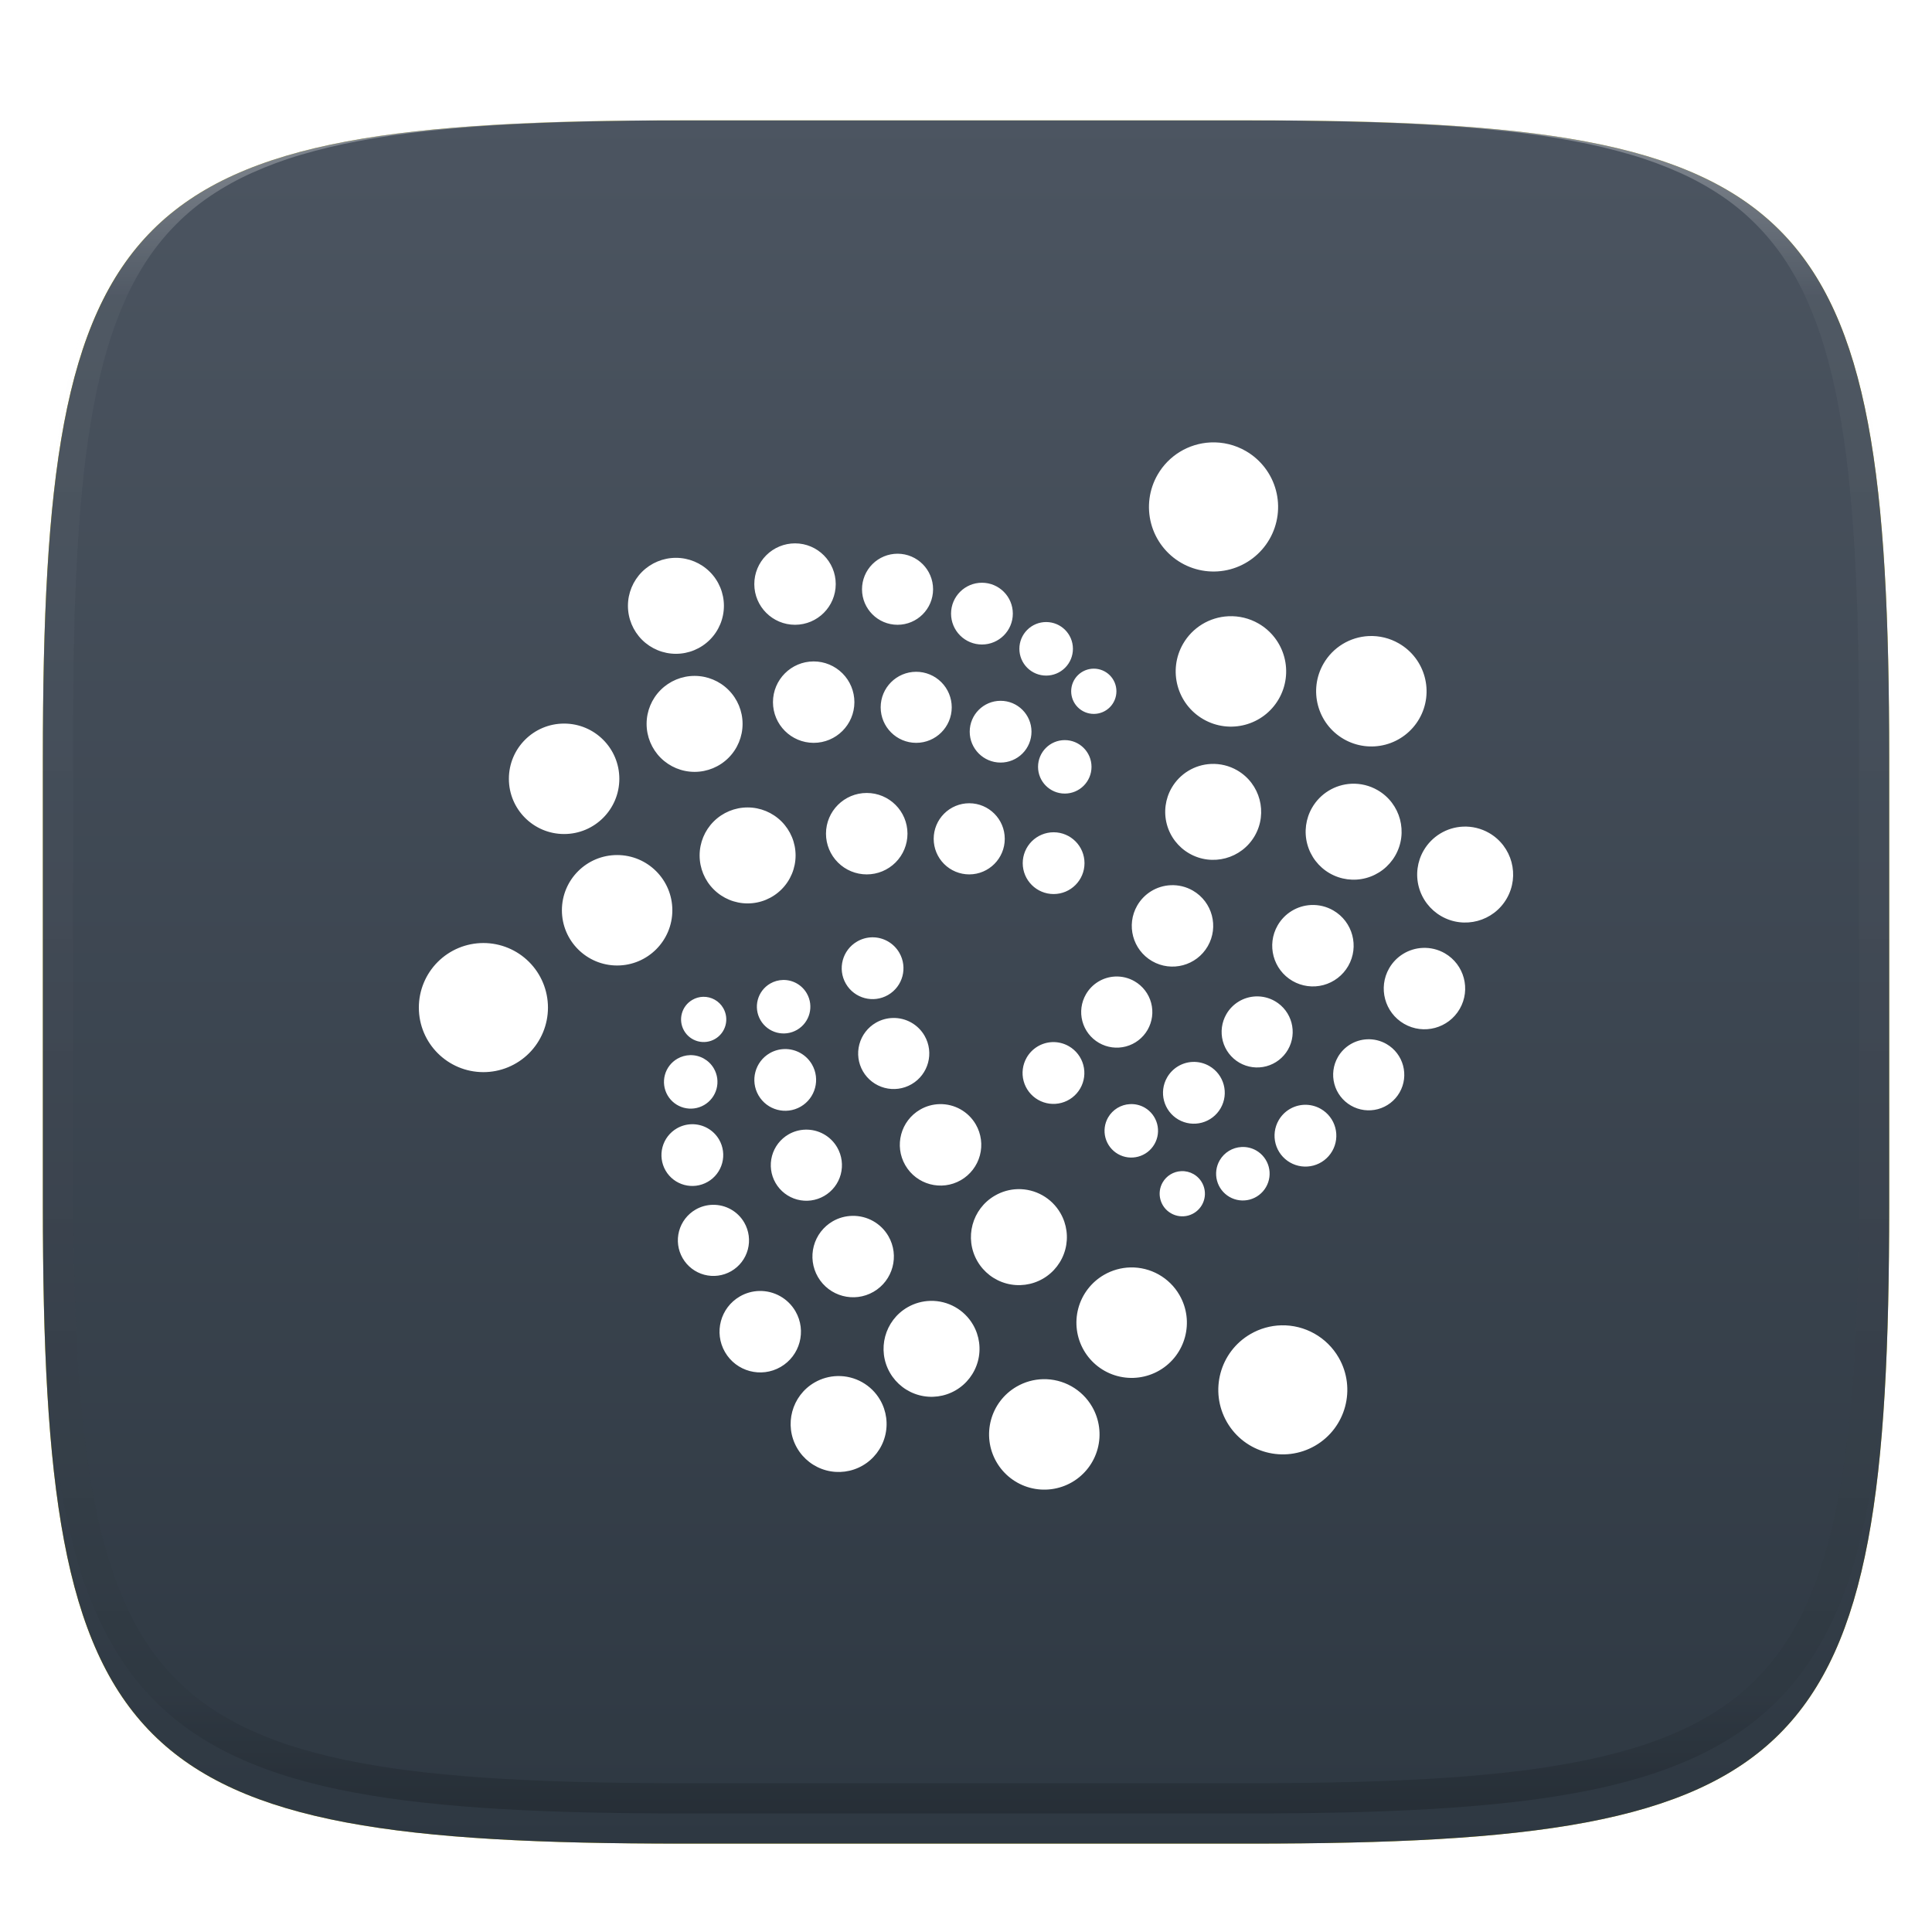 <svg xmlns="http://www.w3.org/2000/svg" style="isolation:isolate" width="256" height="256" viewBox="0 0 256 256">
 <defs>
  <filter id="JTFk4mkPuaqh464pHtcR99Rl9MYkgbgK" width="400%" height="400%" x="-200%" y="-200%" color-interpolation-filters="sRGB" filterUnits="objectBoundingBox">
   <feGaussianBlur xmlns="http://www.w3.org/2000/svg" in="SourceGraphic" stdDeviation="4.294"/>
   <feOffset xmlns="http://www.w3.org/2000/svg" dx="0" dy="4" result="pf_100_offsetBlur"/>
   <feFlood xmlns="http://www.w3.org/2000/svg" flood-opacity=".4"/>
   <feComposite xmlns="http://www.w3.org/2000/svg" in2="pf_100_offsetBlur" operator="in" result="pf_100_dropShadow"/>
   <feBlend xmlns="http://www.w3.org/2000/svg" in="SourceGraphic" in2="pf_100_dropShadow" mode="normal"/>
  </filter>
 </defs>
 <g filter="url(#JTFk4mkPuaqh464pHtcR99Rl9MYkgbgK)">
  <path fill="#D9C813" d="M 165.685 11.947 C 239.74 11.947 250.324 22.504 250.324 96.491 L 250.324 155.742 C 250.324 229.728 239.74 240.285 165.685 240.285 L 90.315 240.285 C 16.26 240.285 5.676 229.728 5.676 155.742 L 5.676 96.491 C 5.676 22.504 16.26 11.947 90.315 11.947 L 165.685 11.947 Z"/>
 </g>
 <defs>
  <filter id="UwuyqqLR10sccrDCUT9hTG0zPeehIKs3" width="400%" height="400%" x="-200%" y="-200%" color-interpolation-filters="sRGB" filterUnits="objectBoundingBox">
   <feGaussianBlur xmlns="http://www.w3.org/2000/svg" in="SourceGraphic" stdDeviation="4.294"/>
   <feOffset xmlns="http://www.w3.org/2000/svg" dx="0" dy="4" result="pf_100_offsetBlur"/>
   <feFlood xmlns="http://www.w3.org/2000/svg" flood-opacity=".4"/>
   <feComposite xmlns="http://www.w3.org/2000/svg" in2="pf_100_offsetBlur" operator="in" result="pf_100_dropShadow"/>
   <feBlend xmlns="http://www.w3.org/2000/svg" in="SourceGraphic" in2="pf_100_dropShadow" mode="normal"/>
  </filter>
 </defs>
 <g filter="url(#UwuyqqLR10sccrDCUT9hTG0zPeehIKs3)">
  <linearGradient id="_lgradient_33" x1="0" x2="0" y1="0" y2="1" gradientTransform="matrix(244.648,0,0,228.338,5.68,11.95)" gradientUnits="userSpaceOnUse">
   <stop offset="0%" style="stop-color:#4C5561"/>
   <stop offset="100%" style="stop-color:#2E3842"/>
  </linearGradient>
  <path fill="url(#_lgradient_33)" d="M 165.689 11.95 C 239.745 11.95 250.328 22.507 250.328 96.494 L 250.328 155.745 C 250.328 229.731 239.745 240.288 165.689 240.288 L 90.319 240.288 C 16.264 240.288 5.68 229.731 5.68 155.745 L 5.68 96.494 C 5.68 22.507 16.264 11.95 90.319 11.95 L 165.689 11.95 Z"/>
 </g>
 <g opacity=".4">
  <linearGradient id="_lgradient_34" x1=".517" x2=".517" y1="0" y2="1" gradientTransform="matrix(244.65,0,0,228.34,5.68,11.95)" gradientUnits="userSpaceOnUse">
   <stop offset="0%" style="stop-color:#FFF"/>
   <stop offset="12.5%" stop-opacity=".098" style="stop-color:#FFF"/>
   <stop offset="92.5%" stop-opacity=".098" style="stop-color:#000"/>
   <stop offset="100%" stop-opacity=".498" style="stop-color:#000"/>
  </linearGradient>
  <path fill="url(#_lgradient_34)" fill-rule="evenodd" d="M 165.068 11.951 C 169.396 11.941 173.724 11.991 178.052 12.089 C 181.927 12.167 185.803 12.315 189.678 12.541 C 193.131 12.737 196.583 13.022 200.026 13.395 C 203.085 13.73 206.144 14.181 209.174 14.741 C 211.889 15.243 214.574 15.881 217.22 16.657 C 219.62 17.355 221.971 18.219 224.243 19.241 C 226.358 20.184 228.384 21.304 230.302 22.591 C 232.142 23.829 233.863 25.244 235.437 26.806 C 237.001 28.378 238.417 30.088 239.656 31.925 C 240.945 33.841 242.066 35.865 243.02 37.967 C 244.043 40.247 244.909 42.585 245.617 44.972 C 246.394 47.615 247.034 50.297 247.535 53.009 C 248.096 56.035 248.548 59.081 248.883 62.136 C 249.257 65.575 249.542 69.014 249.739 72.462 C 249.965 76.323 250.112 80.194 250.201 84.055 C 250.289 88.378 250.339 92.701 250.329 97.014 L 250.329 155.226 C 250.339 159.549 250.289 163.862 250.201 168.185 C 250.112 172.056 249.965 175.917 249.739 179.778 C 249.542 183.226 249.257 186.675 248.883 190.104 C 248.548 193.159 248.096 196.215 247.535 199.241 C 247.034 201.943 246.394 204.625 245.617 207.268 C 244.909 209.655 244.043 212.003 243.02 214.273 C 242.066 216.385 240.945 218.399 239.656 220.315 C 238.417 222.152 237.001 223.872 235.437 225.434 C 233.863 226.996 232.142 228.411 230.302 229.649 C 228.384 230.936 226.358 232.056 224.243 232.999 C 221.971 234.021 219.62 234.885 217.22 235.593 C 214.574 236.369 211.889 237.007 209.174 237.499 C 206.144 238.068 203.085 238.51 200.026 238.845 C 196.583 239.218 193.131 239.503 189.678 239.699 C 185.803 239.925 181.927 240.073 178.052 240.161 C 173.724 240.249 169.396 240.299 165.068 240.289 L 90.942 240.289 C 86.614 240.299 82.286 240.249 77.958 240.161 C 74.083 240.073 70.207 239.925 66.332 239.699 C 62.879 239.503 59.427 239.218 55.984 238.845 C 52.925 238.51 49.866 238.068 46.836 237.499 C 44.121 237.007 41.436 236.369 38.79 235.593 C 36.39 234.885 34.039 234.021 31.767 232.999 C 29.652 232.056 27.626 230.936 25.708 229.649 C 23.868 228.411 22.147 226.996 20.573 225.434 C 19.009 223.872 17.593 222.152 16.354 220.315 C 15.065 218.399 13.944 216.385 12.99 214.273 C 11.967 212.003 11.101 209.655 10.393 207.268 C 9.616 204.625 8.976 201.943 8.475 199.241 C 7.914 196.215 7.462 193.159 7.127 190.104 C 6.753 186.675 6.468 183.226 6.271 179.778 C 6.045 175.917 5.898 172.056 5.809 168.185 C 5.721 163.862 5.671 159.549 5.681 155.226 L 5.681 97.014 C 5.671 92.701 5.721 88.378 5.809 84.055 C 5.898 80.194 6.045 76.323 6.271 72.462 C 6.468 69.014 6.753 65.575 7.127 62.136 C 7.462 59.081 7.914 56.035 8.475 53.009 C 8.976 50.297 9.616 47.615 10.393 44.972 C 11.101 42.585 11.967 40.247 12.99 37.967 C 13.944 35.865 15.065 33.841 16.354 31.925 C 17.593 30.088 19.009 28.378 20.573 26.806 C 22.147 25.244 23.868 23.829 25.708 22.591 C 27.626 21.304 29.652 20.184 31.767 19.241 C 34.039 18.219 36.39 17.355 38.79 16.657 C 41.436 15.881 44.121 15.243 46.836 14.741 C 49.866 14.181 52.925 13.73 55.984 13.395 C 59.427 13.022 62.879 12.737 66.332 12.541 C 70.207 12.315 74.083 12.167 77.958 12.089 C 82.286 11.991 86.614 11.941 90.942 11.951 L 165.068 11.951 Z M 165.078 15.96 C 169.376 15.95 173.675 15.999 177.973 16.087 C 181.8 16.176 185.626 16.323 189.452 16.539 C 192.836 16.736 196.219 17.011 199.583 17.384 C 202.554 17.699 205.515 18.131 208.446 18.681 C 211.023 19.153 213.58 19.762 216.099 20.499 C 218.322 21.147 220.495 21.953 222.6 22.896 C 224.509 23.751 226.338 24.763 228.069 25.922 C 229.692 27.013 231.207 28.26 232.594 29.646 C 233.981 31.031 235.23 32.544 236.332 34.165 C 237.492 35.894 238.506 37.712 239.361 39.608 C 240.306 41.72 241.112 43.892 241.761 46.102 C 242.509 48.617 243.109 51.162 243.591 53.736 C 244.132 56.664 244.565 59.611 244.889 62.578 C 245.263 65.938 245.539 69.308 245.735 72.688 C 245.952 76.51 246.109 80.322 246.188 84.144 C 246.276 88.437 246.325 92.721 246.325 97.014 C 246.325 97.014 246.325 97.014 246.325 97.014 L 246.325 155.226 C 246.325 155.226 246.325 155.226 246.325 155.226 C 246.325 159.519 246.276 163.803 246.188 168.096 C 246.109 171.918 245.952 175.74 245.735 179.552 C 245.539 182.932 245.263 186.302 244.889 189.672 C 244.565 192.629 244.132 195.576 243.591 198.504 C 243.109 201.078 242.509 203.623 241.761 206.138 C 241.112 208.358 240.306 210.52 239.361 212.632 C 238.506 214.528 237.492 216.356 236.332 218.075 C 235.23 219.706 233.981 221.219 232.594 222.604 C 231.207 223.98 229.692 225.227 228.069 226.318 C 226.338 227.477 224.509 228.489 222.6 229.344 C 220.495 230.297 218.322 231.093 216.099 231.741 C 213.58 232.478 211.023 233.087 208.446 233.559 C 205.515 234.109 202.554 234.541 199.583 234.865 C 196.219 235.229 192.836 235.514 189.452 235.701 C 185.626 235.917 181.8 236.074 177.973 236.153 C 173.675 236.251 169.376 236.29 165.078 236.29 C 165.078 236.29 165.078 236.29 165.068 236.29 L 90.942 236.29 C 90.932 236.29 90.932 236.29 90.932 236.29 C 86.634 236.29 82.335 236.251 78.037 236.153 C 74.21 236.074 70.384 235.917 66.558 235.701 C 63.174 235.514 59.791 235.229 56.427 234.865 C 53.456 234.541 50.495 234.109 47.564 233.559 C 44.987 233.087 42.43 232.478 39.911 231.741 C 37.688 231.093 35.515 230.297 33.41 229.344 C 31.501 228.489 29.672 227.477 27.941 226.318 C 26.318 225.227 24.803 223.98 23.416 222.604 C 22.029 221.219 20.78 219.706 19.678 218.075 C 18.518 216.356 17.504 214.528 16.649 212.632 C 15.704 210.52 14.898 208.358 14.249 206.138 C 13.501 203.623 12.901 201.078 12.419 198.504 C 11.878 195.576 11.445 192.629 11.121 189.672 C 10.747 186.302 10.472 182.932 10.275 179.552 C 10.058 175.74 9.901 171.918 9.822 168.096 C 9.734 163.803 9.685 159.519 9.685 155.226 C 9.685 155.226 9.685 155.226 9.685 155.226 L 9.685 97.014 C 9.685 97.014 9.685 97.014 9.685 97.014 C 9.685 92.721 9.734 88.437 9.822 84.144 C 9.901 80.322 10.058 76.51 10.275 72.688 C 10.472 69.308 10.747 65.938 11.121 62.578 C 11.445 59.611 11.878 56.664 12.419 53.736 C 12.901 51.162 13.501 48.617 14.249 46.102 C 14.898 43.892 15.704 41.72 16.649 39.608 C 17.504 37.712 18.518 35.894 19.678 34.165 C 20.78 32.544 22.029 31.031 23.416 29.646 C 24.803 28.26 26.318 27.013 27.941 25.922 C 29.672 24.763 31.501 23.751 33.41 22.896 C 35.515 21.953 37.688 21.147 39.911 20.499 C 42.43 19.762 44.987 19.153 47.564 18.681 C 50.495 18.131 53.456 17.699 56.427 17.384 C 59.791 17.011 63.174 16.736 66.558 16.539 C 70.384 16.323 74.21 16.176 78.037 16.087 C 82.335 15.999 86.634 15.95 90.932 15.96 C 90.932 15.96 90.932 15.96 90.942 15.96 L 165.068 15.96 C 165.078 15.96 165.078 15.96 165.078 15.96 Z"/>
 </g>
 <path fill="#FFF" d="M 160.396 58.625 C 157.487 58.762 154.847 60.371 153.392 62.894 C 152.256 64.858 151.947 67.194 152.534 69.386 C 153.121 71.578 154.555 73.447 156.52 74.582 C 158.485 75.717 160.821 76.026 163.013 75.439 C 165.205 74.852 167.074 73.418 168.208 71.453 C 169.344 69.488 169.652 67.153 169.066 64.961 C 168.479 62.768 167.045 60.899 165.079 59.765 C 163.66 58.944 162.034 58.548 160.396 58.625 L 160.396 58.625 Z M 105.349 71.998 C 103.917 71.997 102.543 72.566 101.53 73.578 C 100.517 74.591 99.949 75.965 99.949 77.398 C 99.953 80.376 102.37 82.789 105.349 82.787 C 108.324 82.783 110.735 80.372 110.739 77.398 C 110.74 74.419 108.328 72.002 105.349 71.998 L 105.349 71.998 Z M 118.934 73.37 C 117.684 73.37 116.485 73.866 115.601 74.75 C 114.717 75.634 114.22 76.834 114.221 78.084 C 114.225 80.684 116.334 82.789 118.934 82.787 C 121.53 82.783 123.634 80.68 123.638 78.084 C 123.639 75.484 121.534 73.375 118.934 73.37 L 118.934 73.37 Z M 89.564 73.915 C 87.877 73.915 86.26 74.585 85.067 75.777 C 83.875 76.97 83.205 78.588 83.205 80.274 C 83.205 81.96 83.875 83.578 85.067 84.771 C 86.26 85.963 87.877 86.633 89.564 86.633 C 91.25 86.633 92.868 85.963 94.06 84.771 C 95.253 83.578 95.923 81.96 95.922 80.274 C 95.923 78.588 95.253 76.97 94.06 75.777 C 92.868 74.585 91.25 73.915 89.564 73.915 L 89.564 73.915 Z M 130.117 77.216 C 127.857 77.213 126.023 79.043 126.02 81.303 C 126.018 82.391 126.45 83.434 127.218 84.202 C 127.987 84.971 129.03 85.402 130.117 85.401 C 132.377 85.398 134.207 83.564 134.205 81.303 C 134.202 79.047 132.374 77.219 130.117 77.216 L 130.117 77.216 Z M 162.758 81.657 C 160.268 81.774 158.008 83.151 156.763 85.31 C 154.746 88.811 155.948 93.284 159.447 95.302 C 162.946 97.321 167.417 96.124 169.439 92.628 C 170.412 90.947 170.677 88.948 170.175 87.072 C 169.673 85.196 168.447 83.597 166.765 82.626 C 165.55 81.925 164.159 81.589 162.758 81.657 Z M 138.626 82.424 C 137.684 82.422 136.781 82.794 136.115 83.458 C 135.448 84.123 135.073 85.025 135.073 85.966 C 135.071 86.909 135.444 87.814 136.111 88.481 C 136.778 89.148 137.683 89.521 138.626 89.519 C 139.567 89.519 140.469 89.144 141.134 88.477 C 141.798 87.811 142.17 86.908 142.168 85.966 C 142.167 84.01 140.582 82.425 138.626 82.424 Z M 181.359 84.281 C 178.873 84.401 176.618 85.778 175.374 87.935 C 173.356 91.433 174.553 95.905 178.049 97.927 C 179.73 98.899 181.728 99.164 183.604 98.662 C 185.48 98.16 187.08 96.934 188.051 95.252 C 190.068 91.751 188.866 87.278 185.366 85.26 C 184.152 84.556 182.761 84.216 181.359 84.281 Z M 107.812 87.642 C 104.833 87.646 102.421 90.063 102.422 93.042 C 102.426 96.017 104.837 98.427 107.812 98.431 C 110.791 98.433 113.208 96.021 113.212 93.042 C 113.212 91.609 112.644 90.235 111.631 89.223 C 110.618 88.21 109.244 87.641 107.812 87.642 L 107.812 87.642 Z M 144.934 88.601 C 144.139 88.6 143.376 88.916 142.814 89.478 C 142.251 90.04 141.936 90.803 141.936 91.598 C 141.936 92.393 142.251 93.156 142.814 93.719 C 143.376 94.281 144.139 94.596 144.934 94.596 C 145.729 94.596 146.492 94.281 147.054 93.719 C 147.616 93.156 147.932 92.393 147.931 91.598 C 147.932 90.803 147.616 90.04 147.054 89.478 C 146.492 88.916 145.729 88.6 144.934 88.601 L 144.934 88.601 Z M 121.397 89.015 C 118.797 89.019 116.692 91.128 116.694 93.728 C 116.698 96.324 118.801 98.427 121.397 98.431 C 123.997 98.433 126.106 96.328 126.11 93.728 C 126.111 92.478 125.615 91.278 124.731 90.394 C 123.847 89.51 122.647 89.014 121.397 89.015 L 121.397 89.015 Z M 92.037 89.56 C 90.35 89.559 88.733 90.229 87.54 91.422 C 86.347 92.614 85.678 94.232 85.678 95.918 C 85.678 97.605 86.347 99.222 87.54 100.415 C 88.733 101.607 90.35 102.277 92.037 102.277 C 93.723 102.277 95.341 101.607 96.533 100.415 C 97.726 99.222 98.395 97.605 98.395 95.918 C 98.395 94.232 97.726 92.614 96.533 91.422 C 95.341 90.229 93.723 89.559 92.037 89.56 L 92.037 89.56 Z M 132.58 92.86 C 130.324 92.863 128.495 94.691 128.492 96.948 C 128.49 99.208 130.32 101.042 132.58 101.045 C 133.667 101.047 134.71 100.615 135.479 99.846 C 136.248 99.078 136.679 98.035 136.678 96.948 C 136.675 94.687 134.84 92.857 132.58 92.86 L 132.58 92.86 Z M 74.747 95.878 C 70.706 95.878 67.43 99.154 67.43 103.195 C 67.43 107.236 70.706 110.512 74.747 110.513 C 78.788 110.512 82.064 107.236 82.065 103.195 C 82.064 99.154 78.788 95.878 74.747 95.878 L 74.747 95.878 Z M 141.088 98.068 C 139.132 98.069 137.547 99.654 137.546 101.611 C 137.547 103.567 139.132 105.152 141.088 105.153 C 143.044 105.152 144.63 103.567 144.631 101.611 C 144.63 99.654 143.044 98.069 141.088 98.068 L 141.088 98.068 Z M 160.457 101.227 C 158.294 101.328 156.332 102.522 155.249 104.396 C 154.404 105.857 154.176 107.595 154.613 109.225 C 155.05 110.855 156.118 112.244 157.58 113.086 C 160.621 114.838 164.506 113.794 166.26 110.755 C 168.014 107.717 166.975 103.832 163.939 102.075 C 162.883 101.464 161.675 101.17 160.457 101.227 Z M 179.058 103.851 C 176.899 103.955 174.941 105.149 173.86 107.02 C 173.015 108.48 172.785 110.217 173.22 111.846 C 173.655 113.476 174.721 114.866 176.182 115.71 C 177.643 116.555 179.38 116.784 181.01 116.346 C 182.64 115.909 184.029 114.841 184.872 113.379 C 186.623 110.338 185.58 106.453 182.54 104.699 C 181.485 104.088 180.276 103.794 179.058 103.851 Z M 114.847 105.072 C 111.868 105.071 109.451 107.483 109.447 110.462 C 109.446 111.894 110.015 113.268 111.028 114.281 C 112.04 115.294 113.414 115.863 114.847 115.862 C 116.279 115.863 117.653 115.294 118.666 114.281 C 119.678 113.268 120.247 111.894 120.246 110.462 C 120.242 107.483 117.826 105.071 114.847 105.072 L 114.847 105.072 Z M 128.432 106.435 C 127.181 106.434 125.982 106.931 125.098 107.815 C 124.214 108.699 123.718 109.898 123.718 111.148 C 123.718 112.399 124.214 113.598 125.098 114.482 C 125.982 115.366 127.181 115.862 128.432 115.862 C 131.032 115.858 133.137 113.748 133.135 111.148 C 133.137 108.549 131.032 106.439 128.432 106.435 L 128.432 106.435 Z M 99.061 106.99 C 97.375 106.99 95.757 107.66 94.565 108.852 C 93.372 110.045 92.702 111.662 92.703 113.349 C 92.702 115.035 93.372 116.653 94.565 117.845 C 95.757 119.038 97.375 119.708 99.061 119.707 C 100.748 119.708 102.365 119.038 103.558 117.845 C 104.75 116.653 105.42 115.035 105.42 113.349 C 105.42 111.662 104.75 110.045 103.558 108.852 C 102.365 107.66 100.748 106.99 99.061 106.99 L 99.061 106.99 Z M 193.844 109.533 C 191.682 109.634 189.72 110.829 188.636 112.703 C 187.792 114.164 187.563 115.901 188 117.531 C 188.438 119.161 189.505 120.55 190.968 121.393 C 194.009 123.145 197.894 122.101 199.648 119.061 C 201.401 116.023 200.362 112.139 197.326 110.381 C 196.271 109.771 195.062 109.476 193.844 109.533 Z M 139.615 110.28 C 138.528 110.279 137.485 110.711 136.716 111.479 C 135.947 112.248 135.516 113.291 135.517 114.378 C 135.52 116.638 137.355 118.468 139.615 118.466 C 141.871 118.463 143.699 116.634 143.702 114.378 C 143.705 112.118 141.875 110.283 139.615 110.28 L 139.615 110.28 Z M 81.772 113.298 C 77.731 113.298 74.455 116.574 74.455 120.616 C 74.455 124.657 77.731 127.933 81.772 127.933 C 85.813 127.933 89.089 124.657 89.089 120.616 C 89.089 116.574 85.813 113.298 81.772 113.298 L 81.772 113.298 Z M 155.107 117.295 C 153.271 117.382 151.605 118.397 150.687 119.99 C 149.2 122.571 150.085 125.868 152.665 127.358 C 155.246 128.845 158.544 127.959 160.033 125.379 C 161.521 122.801 160.641 119.504 158.065 118.012 C 157.168 117.494 156.142 117.245 155.107 117.295 Z M 173.709 119.919 C 171.876 120.009 170.215 121.024 169.298 122.614 C 167.81 125.192 168.69 128.489 171.266 129.982 C 172.507 130.699 173.981 130.894 175.365 130.523 C 176.749 130.151 177.929 129.245 178.644 128.004 C 180.131 125.423 179.246 122.125 176.666 120.636 C 175.769 120.118 174.743 119.869 173.709 119.919 Z M 115.533 124.199 C 114.844 124.216 114.17 124.407 113.575 124.754 C 111.619 125.886 110.95 128.389 112.081 130.345 C 113.213 132.301 115.716 132.97 117.673 131.839 C 119.629 130.707 120.297 128.204 119.166 126.247 C 118.42 124.952 117.027 124.167 115.533 124.199 Z M 64.049 124.956 C 61.78 124.956 59.605 125.859 58.001 127.464 C 56.398 129.069 55.498 131.246 55.5 133.514 C 55.502 138.235 59.328 142.061 64.049 142.063 C 66.317 142.065 68.494 141.165 70.099 139.562 C 71.704 137.959 72.607 135.783 72.608 133.514 C 72.609 131.244 71.708 129.066 70.103 127.46 C 68.497 125.855 66.319 124.954 64.049 124.956 L 64.049 124.956 Z M 188.495 125.602 C 186.659 125.688 184.993 126.704 184.074 128.296 C 182.587 130.877 183.473 134.175 186.052 135.664 C 188.634 137.151 191.931 136.266 193.42 133.686 C 194.909 131.108 194.028 127.811 191.452 126.318 C 190.556 125.801 189.529 125.552 188.495 125.602 Z M 147.75 129.396 C 146.148 129.473 144.695 130.359 143.894 131.748 C 143.268 132.831 143.098 134.118 143.422 135.326 C 143.746 136.533 144.537 137.563 145.62 138.187 C 146.703 138.813 147.99 138.983 149.198 138.659 C 150.405 138.336 151.435 137.545 152.059 136.462 C 152.685 135.379 152.855 134.092 152.531 132.884 C 152.208 131.676 151.417 130.647 150.333 130.022 C 149.55 129.57 148.653 129.353 147.75 129.396 Z M 103.754 129.851 C 103.158 129.864 102.575 130.027 102.059 130.325 C 101.245 130.796 100.651 131.571 100.409 132.48 C 100.167 133.388 100.296 134.356 100.767 135.17 C 101.238 135.984 102.013 136.577 102.922 136.819 C 103.83 137.062 104.798 136.933 105.612 136.461 C 107.301 135.481 107.878 133.319 106.903 131.627 C 106.257 130.504 105.05 129.823 103.754 129.851 L 103.754 129.851 Z M 166.361 132.031 C 164.761 132.105 163.309 132.987 162.506 134.372 C 161.879 135.454 161.708 136.74 162.029 137.947 C 162.351 139.155 163.14 140.185 164.221 140.812 C 165.304 141.438 166.591 141.607 167.799 141.284 C 169.007 140.96 170.036 140.169 170.661 139.086 C 171.957 136.833 171.185 133.957 168.935 132.656 C 168.154 132.206 167.261 131.989 166.361 132.031 Z M 93.167 132.081 C 92.666 132.094 92.177 132.233 91.744 132.485 C 90.312 133.31 89.82 135.14 90.644 136.572 C 91.04 137.263 91.695 137.766 92.464 137.973 C 93.233 138.179 94.052 138.071 94.741 137.672 C 95.43 137.274 95.932 136.618 96.136 135.85 C 96.341 135.081 96.231 134.262 95.831 133.575 C 95.283 132.627 94.261 132.055 93.167 132.081 L 93.167 132.081 Z M 118.319 134.887 C 117.528 134.903 116.754 135.118 116.068 135.513 C 114.984 136.137 114.194 137.167 113.87 138.374 C 113.546 139.582 113.716 140.869 114.342 141.952 C 114.968 143.034 115.998 143.822 117.206 144.144 C 118.414 144.466 119.7 144.294 120.781 143.668 C 123.032 142.368 123.804 139.491 122.507 137.238 C 121.646 135.748 120.04 134.846 118.319 134.887 Z M 181.137 137.713 C 179.538 137.787 178.085 138.669 177.282 140.054 C 176.656 141.137 176.486 142.424 176.81 143.632 C 177.133 144.84 177.924 145.869 179.008 146.494 C 180.09 147.12 181.377 147.289 182.585 146.966 C 183.793 146.642 184.822 145.851 185.447 144.768 C 186.744 142.516 185.971 139.639 183.721 138.339 C 182.938 137.886 182.041 137.669 181.137 137.713 Z M 139.393 138.086 C 138 138.154 136.737 138.926 136.042 140.135 C 135.5 141.076 135.353 142.194 135.635 143.242 C 135.917 144.291 136.605 145.185 137.546 145.727 C 138.487 146.269 139.604 146.415 140.653 146.133 C 141.702 145.851 142.595 145.164 143.137 144.223 C 143.68 143.282 143.826 142.164 143.544 141.115 C 143.262 140.067 142.574 139.173 141.633 138.631 C 140.954 138.239 140.176 138.049 139.393 138.086 Z M 103.956 139.005 C 103.268 139.019 102.595 139.206 101.998 139.55 C 100.042 140.682 99.373 143.185 100.505 145.141 C 101.636 147.097 104.139 147.766 106.096 146.635 C 108.052 145.503 108.721 143 107.59 141.043 C 106.841 139.752 105.449 138.971 103.956 139.005 Z M 91.441 139.812 C 90.848 139.827 90.269 139.99 89.756 140.286 C 88.94 140.756 88.344 141.53 88.1 142.439 C 87.856 143.348 87.983 144.316 88.454 145.131 C 88.924 145.945 89.7 146.538 90.608 146.781 C 91.517 147.023 92.484 146.894 93.298 146.423 C 94.112 145.952 94.706 145.177 94.948 144.268 C 95.19 143.36 95.061 142.392 94.59 141.578 C 93.941 140.459 92.734 139.782 91.441 139.812 L 91.441 139.812 Z M 158.004 140.71 C 156.611 140.778 155.348 141.55 154.653 142.759 C 153.522 144.716 154.191 147.219 156.147 148.351 C 157.088 148.893 158.206 149.039 159.254 148.757 C 160.303 148.475 161.197 147.788 161.739 146.847 C 162.87 144.89 162.201 142.387 160.245 141.255 C 159.566 140.863 158.788 140.674 158.004 140.71 Z M 124.496 146.302 C 123.59 146.324 122.705 146.574 121.922 147.029 C 119.346 148.521 118.465 151.818 119.954 154.396 C 121.443 156.976 124.74 157.862 127.322 156.375 C 128.563 155.659 129.469 154.48 129.84 153.096 C 130.212 151.712 130.017 150.237 129.3 148.997 C 128.312 147.287 126.469 146.254 124.496 146.302 Z M 149.738 146.302 C 148.531 146.357 147.436 147.023 146.831 148.068 C 146.361 148.883 146.234 149.852 146.478 150.76 C 146.722 151.669 147.318 152.444 148.133 152.913 C 149.828 153.886 151.991 153.303 152.968 151.611 C 153.439 150.797 153.568 149.829 153.326 148.921 C 153.083 148.012 152.49 147.237 151.676 146.766 C 151.088 146.429 150.415 146.268 149.738 146.302 L 149.738 146.302 Z M 172.79 146.393 C 171.394 146.457 170.126 147.229 169.429 148.442 C 168.887 149.382 168.741 150.5 169.023 151.549 C 169.305 152.598 169.992 153.491 170.933 154.033 C 171.874 154.575 172.992 154.722 174.041 154.44 C 175.089 154.158 175.983 153.47 176.525 152.529 C 177.067 151.588 177.213 150.471 176.931 149.422 C 176.649 148.373 175.962 147.48 175.021 146.938 C 174.345 146.547 173.571 146.358 172.79 146.393 Z M 91.643 148.966 C 90.958 148.982 90.288 149.17 89.695 149.511 C 88.754 150.053 88.067 150.947 87.785 151.996 C 87.503 153.044 87.649 154.162 88.191 155.103 C 89.323 157.059 91.826 157.728 93.783 156.597 C 94.724 156.055 95.411 155.161 95.693 154.113 C 95.975 153.064 95.829 151.946 95.286 151.005 C 94.536 149.711 93.139 148.929 91.643 148.966 Z M 106.732 149.683 C 105.944 149.701 105.174 149.916 104.491 150.309 C 103.408 150.933 102.617 151.963 102.293 153.171 C 101.97 154.379 102.139 155.666 102.765 156.748 C 103.39 157.832 104.419 158.622 105.627 158.946 C 106.835 159.27 108.122 159.1 109.205 158.474 C 110.288 157.85 111.079 156.82 111.403 155.612 C 111.726 154.404 111.556 153.117 110.931 152.035 C 110.067 150.541 108.456 149.639 106.732 149.683 Z M 164.514 151.984 C 163.311 152.043 162.22 152.708 161.617 153.75 C 161.146 154.564 161.017 155.532 161.26 156.44 C 161.502 157.349 162.095 158.124 162.909 158.595 C 163.724 159.066 164.693 159.193 165.602 158.949 C 166.51 158.704 167.285 158.109 167.754 157.293 C 168.225 156.479 168.354 155.512 168.112 154.603 C 167.869 153.695 167.276 152.919 166.462 152.449 C 165.871 152.11 165.195 151.949 164.514 151.984 L 164.514 151.984 Z M 156.51 155.184 C 155.492 155.232 154.568 155.795 154.058 156.677 C 153.234 158.11 153.726 159.939 155.158 160.765 C 155.846 161.165 156.664 161.274 157.433 161.07 C 158.202 160.865 158.857 160.364 159.256 159.675 C 159.654 158.986 159.763 158.167 159.556 157.398 C 159.35 156.629 158.846 155.974 158.156 155.577 C 157.656 155.291 157.085 155.154 156.51 155.184 L 156.51 155.184 Z M 134.861 157.566 C 133.796 157.593 132.755 157.888 131.833 158.424 C 128.793 160.177 127.75 164.063 129.502 167.104 C 130.344 168.566 131.733 169.634 133.363 170.071 C 134.993 170.508 136.73 170.279 138.192 169.435 C 139.652 168.591 140.718 167.201 141.153 165.571 C 141.589 163.941 141.358 162.205 140.513 160.745 C 139.352 158.732 137.185 157.513 134.861 157.566 Z M 94.429 159.645 C 93.638 159.661 92.864 159.876 92.178 160.271 C 91.094 160.895 90.304 161.925 89.98 163.132 C 89.656 164.34 89.826 165.627 90.452 166.71 C 91.076 167.793 92.106 168.584 93.314 168.908 C 94.522 169.232 95.809 169.062 96.891 168.436 C 97.975 167.811 98.765 166.782 99.089 165.574 C 99.413 164.366 99.243 163.079 98.617 161.996 C 97.756 160.506 96.15 159.605 94.429 159.645 Z M 112.919 161.108 C 112.014 161.128 111.129 161.374 110.345 161.825 C 109.105 162.542 108.201 163.722 107.832 165.106 C 107.463 166.49 107.659 167.964 108.377 169.203 C 109.87 171.779 113.167 172.66 115.745 171.171 C 118.325 169.682 119.21 166.384 117.723 163.803 C 116.735 162.094 114.893 161.06 112.919 161.108 Z M 149.778 167.941 C 148.554 167.971 147.357 168.308 146.296 168.92 C 144.613 169.89 143.384 171.489 142.88 173.365 C 142.377 175.241 142.64 177.24 143.612 178.922 C 144.583 180.604 146.182 181.831 148.058 182.332 C 149.934 182.834 151.933 182.57 153.614 181.597 C 157.11 179.575 158.307 175.103 156.288 171.605 C 154.952 169.285 152.455 167.88 149.778 167.941 Z M 100.605 171.06 C 99.7 171.082 98.815 171.332 98.032 171.787 C 95.456 173.279 94.575 176.576 96.064 179.155 C 97.553 181.734 100.85 182.62 103.431 181.133 C 106.011 179.644 106.897 176.346 105.41 173.765 C 104.424 172.052 102.581 171.014 100.605 171.06 Z M 123.284 172.372 C 122.22 172.397 121.179 172.688 120.256 173.22 C 117.217 174.974 116.173 178.859 117.925 181.9 C 118.767 183.362 120.157 184.43 121.787 184.867 C 123.417 185.305 125.154 185.076 126.615 184.231 C 128.076 183.387 129.141 181.997 129.577 180.367 C 130.012 178.737 129.782 177.001 128.936 175.541 C 127.773 173.532 125.606 172.317 123.284 172.372 L 123.284 172.372 Z M 169.773 175.612 C 168.342 175.649 166.943 176.045 165.705 176.762 C 161.618 179.124 160.218 184.351 162.576 188.44 C 164.938 192.527 170.165 193.927 174.254 191.569 C 178.341 189.207 179.741 183.98 177.383 179.891 C 175.82 177.18 172.901 175.539 169.773 175.612 Z M 110.971 182.334 C 109.907 182.358 108.865 182.65 107.943 183.182 C 104.903 184.935 103.86 188.821 105.612 191.862 C 106.454 193.324 107.843 194.392 109.473 194.829 C 111.103 195.266 112.84 195.038 114.302 194.193 C 115.762 193.349 116.828 191.959 117.263 190.329 C 117.699 188.699 117.468 186.963 116.623 185.503 C 115.459 183.494 113.292 182.279 110.971 182.334 Z M 138.202 182.748 C 136.977 182.777 135.78 183.114 134.72 183.727 C 131.22 185.745 130.018 190.218 132.035 193.719 C 133.004 195.402 134.603 196.631 136.479 197.135 C 138.356 197.638 140.355 197.375 142.037 196.403 C 143.719 195.432 144.946 193.833 145.447 191.957 C 145.949 190.081 145.684 188.082 144.712 186.401 C 143.373 184.085 140.876 182.684 138.202 182.748 Z"/>
</svg>
